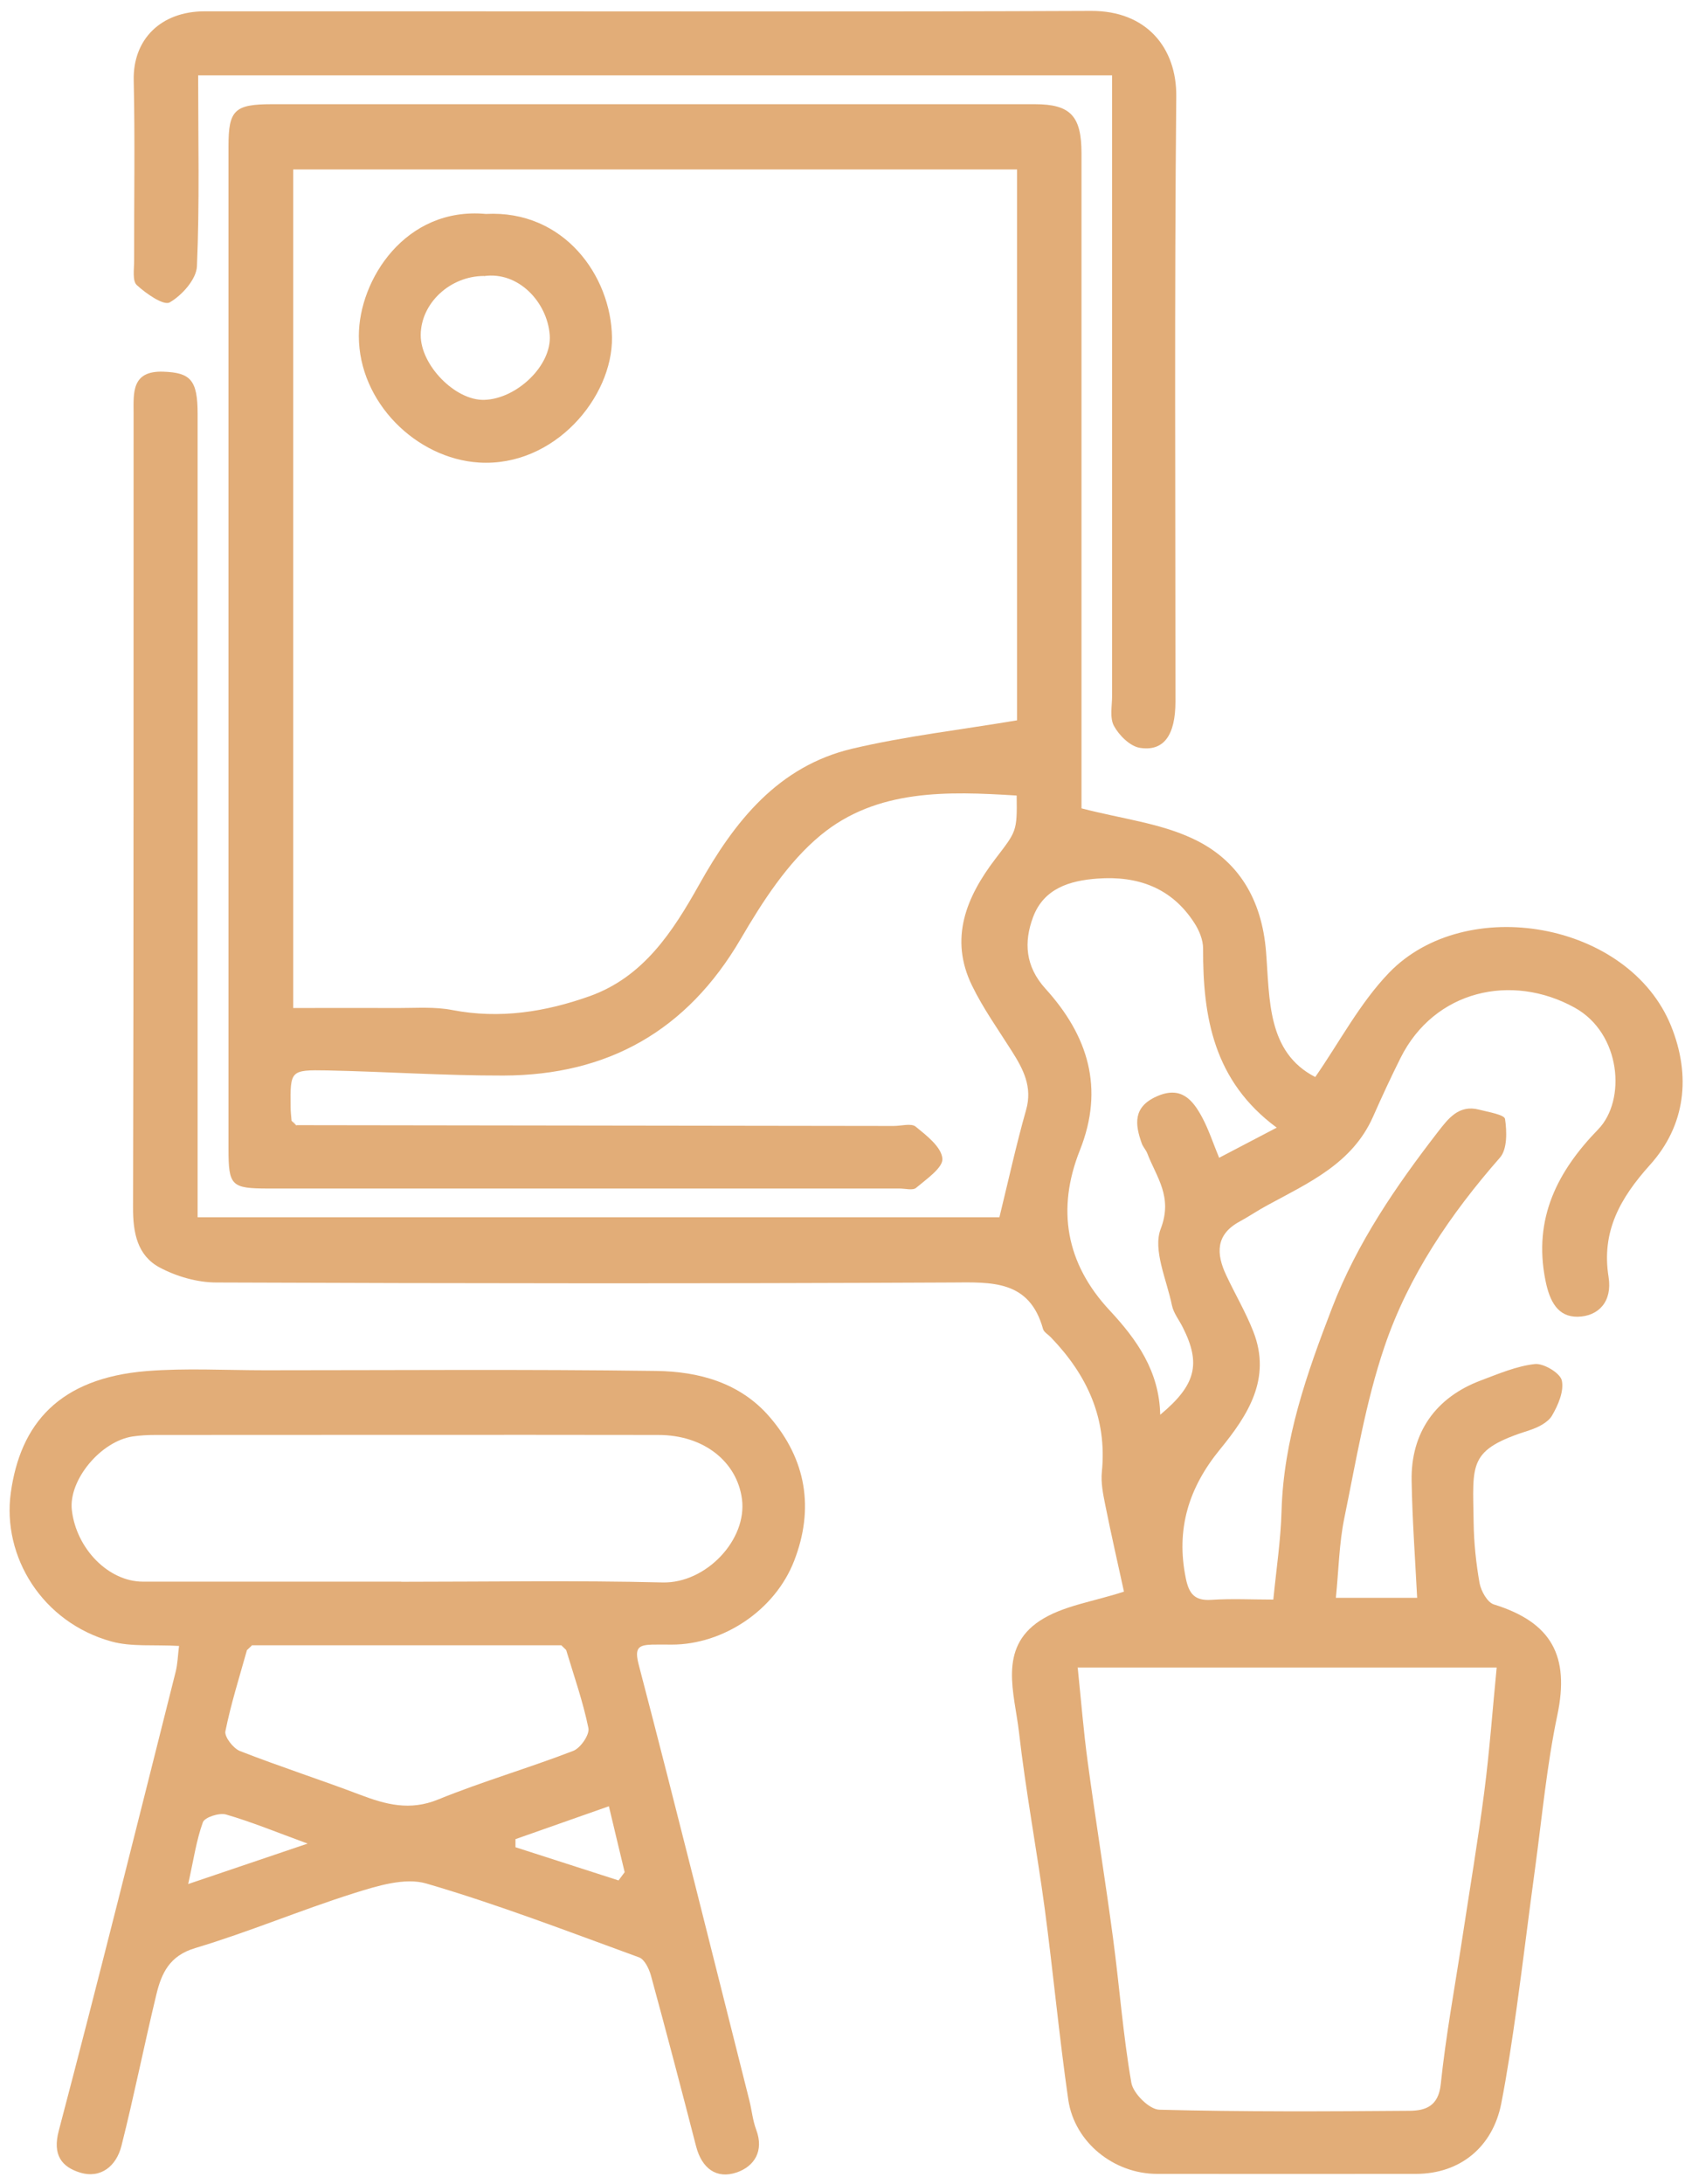 <svg width="125" height="162" viewBox="0 0 125 162" fill="none" xmlns="http://www.w3.org/2000/svg">
<path d="M22.02 83.46C36.78 83.48 51.54 83.5 66.3 83.52C66.86 83.52 67.6 83.3 67.93 83.57C68.74 84.23 69.84 85.08 69.91 85.94C69.97 86.61 68.73 87.46 67.96 88.11C67.72 88.32 67.15 88.16 66.73 88.16C51.13 88.16 35.54 88.16 19.94 88.16C17.15 88.16 16.95 87.97 16.95 85.2C16.95 60.41 16.95 35.63 16.95 10.84C16.95 8.17 17.4 7.73 20.16 7.73C39.03 7.73 57.9 7.73 76.77 7.73C79.41 7.73 80.23 8.6 80.23 11.38C80.23 26.98 80.23 42.57 80.23 58.17C80.23 58.92 80.23 59.67 80.23 59.96C83.19 60.73 86.02 61.05 88.47 62.2C91.85 63.77 93.61 66.69 93.92 70.6C94.2 74.13 93.99 78.05 97.57 79.89C99.37 77.3 100.88 74.4 103.05 72.15C108.74 66.26 120.83 68.35 123.97 76.11C125.46 79.81 125.04 83.48 122.4 86.41C120.18 88.88 118.79 91.36 119.33 94.72C119.62 96.53 118.6 97.64 117.04 97.67C115.59 97.69 114.96 96.58 114.64 94.94C113.73 90.34 115.57 86.85 118.56 83.77C120.65 81.62 120.27 76.65 116.81 74.74C112.14 72.16 106.41 73.45 103.9 78.47C103.18 79.91 102.5 81.38 101.85 82.85C100.31 86.31 97.09 87.73 94.04 89.39C93.33 89.77 92.66 90.23 91.96 90.61C90.17 91.58 90.22 93 90.96 94.58C91.62 95.99 92.42 97.34 92.98 98.78C94.34 102.26 92.57 104.98 90.52 107.49C88.18 110.34 87.22 113.43 87.97 117.08C88.2 118.2 88.61 118.75 89.85 118.67C91.37 118.57 92.9 118.65 94.46 118.65C94.68 116.41 95.01 114.25 95.07 112.08C95.22 106.77 96.94 101.89 98.82 97.01C100.68 92.18 103.55 88 106.67 83.96C107.42 83 108.21 81.91 109.73 82.31C110.42 82.49 111.6 82.68 111.65 83C111.79 83.94 111.82 85.25 111.27 85.87C107.6 90.06 104.49 94.63 102.71 99.88C101.31 104 100.6 108.36 99.72 112.64C99.34 114.51 99.31 116.45 99.1 118.52H105.13C104.98 115.6 104.77 112.72 104.72 109.85C104.65 106.27 106.5 103.65 109.87 102.39C111.18 101.9 112.5 101.33 113.86 101.18C114.51 101.11 115.73 101.84 115.86 102.39C116.04 103.18 115.59 104.23 115.13 105.01C114.83 105.52 114.08 105.89 113.46 106.09C108.87 107.55 109.26 108.51 109.32 112.94C109.34 114.44 109.5 115.95 109.76 117.43C109.87 118.02 110.34 118.86 110.82 119.01C115.12 120.34 116.45 122.85 115.53 127.22C114.75 130.93 114.4 134.74 113.89 138.5C113.41 142 112.99 145.51 112.5 149.02C112.17 151.36 111.82 153.71 111.37 156.03C110.73 159.27 108.31 161.24 105.06 161.25C98.65 161.26 92.25 161.25 85.84 161.25C82.65 161.25 79.72 158.93 79.25 155.76C78.57 151.04 78.13 146.29 77.5 141.56C76.91 137.19 76.09 132.85 75.59 128.47C75.26 125.6 74.03 122.27 77.14 120.22C78.85 119.1 81.1 118.81 83.38 118.06C82.97 116.18 82.45 113.91 81.99 111.62C81.83 110.82 81.66 109.98 81.74 109.18C82.14 105.2 80.64 101.98 77.95 99.19C77.76 98.99 77.45 98.82 77.38 98.59C76.37 94.93 73.57 95.11 70.57 95.13C52.4 95.22 34.23 95.2 16.05 95.13C14.63 95.13 13.08 94.68 11.83 94.01C10.2 93.13 9.86 91.46 9.87 89.58C9.92 69.95 9.9 50.31 9.91 30.68C9.91 29.16 9.73 27.49 12.11 27.57C14.14 27.64 14.66 28.19 14.66 30.7C14.66 49.71 14.66 68.72 14.66 87.72C14.66 88.54 14.66 89.36 14.66 90.29H74.14C74.82 87.52 75.39 84.9 76.12 82.33C76.61 80.61 75.9 79.29 75.05 77.95C74.04 76.35 72.93 74.8 72.11 73.11C70.4 69.61 71.69 66.53 73.83 63.72C75.4 61.66 75.46 61.71 75.42 59.01C70.29 58.69 65.04 58.51 60.87 61.96C58.43 63.98 56.57 66.87 54.94 69.66C50.96 76.46 45.09 79.76 37.34 79.78C32.99 79.79 28.63 79.49 24.28 79.4C21.53 79.35 21.53 79.4 21.56 82.1C21.56 82.45 21.6 82.79 21.63 83.14C21.75 83.25 21.87 83.36 21.98 83.48L22.02 83.46ZM75.45 53.43V12.57H21.75V74.77C24.47 74.77 27.05 74.76 29.62 74.77C30.93 74.77 32.28 74.67 33.55 74.92C37.08 75.6 40.46 75.06 43.75 73.89C47.74 72.46 49.9 69.12 51.86 65.63C54.48 60.94 57.72 56.83 63.24 55.53C67.19 54.6 71.24 54.14 75.45 53.43ZM79.95 123.71C80.2 126.12 80.38 128.41 80.69 130.69C81.28 135.06 81.99 139.41 82.57 143.77C83.05 147.35 83.31 150.95 83.93 154.5C84.07 155.29 85.27 156.48 86.01 156.49C92.19 156.65 98.39 156.62 104.57 156.57C105.74 156.56 106.71 156.24 106.88 154.6C107.26 150.97 107.93 147.37 108.48 143.76C109.03 140.14 109.64 136.54 110.11 132.91C110.5 129.89 110.72 126.85 111.03 123.69H79.93L79.95 123.71ZM94.72 83.65C90.03 80.19 89.23 75.44 89.25 70.35C89.25 69.72 88.96 69.01 88.6 68.46C86.92 65.85 84.4 64.95 81.41 65.17C79.35 65.32 77.44 65.9 76.64 68.02C75.94 69.89 76.06 71.68 77.55 73.33C80.7 76.8 81.95 80.7 80.11 85.32C78.37 89.69 79.07 93.72 82.32 97.2C84.34 99.37 86 101.71 86.07 104.94C88.73 102.73 89.1 101.15 87.75 98.47C87.48 97.92 87.06 97.41 86.94 96.83C86.55 94.92 85.5 92.7 86.11 91.14C87.02 88.76 85.79 87.33 85.11 85.55C85.01 85.3 84.81 85.09 84.71 84.84C84.19 83.4 84.04 82.12 85.8 81.33C87.61 80.52 88.48 81.57 89.19 82.9C89.67 83.8 89.99 84.79 90.44 85.88C91.94 85.09 93.16 84.46 94.72 83.64V83.65Z" fill="#E2AD78"/>
<path d="M13.3 122.09C11.42 121.98 9.76 122.17 8.27 121.76C3.13 120.34 0.15 115.46 0.8 110.73C1.51 105.61 4.38 102.23 10.88 101.7C13.78 101.47 16.72 101.64 19.65 101.64C29.32 101.64 39 101.56 48.67 101.69C51.82 101.73 54.9 102.55 57.1 105.11C59.82 108.27 60.41 111.9 58.92 115.76C57.5 119.45 53.64 121.99 49.84 121.99C49.35 121.99 48.87 121.98 48.38 121.99C47.33 122.02 47.06 122.25 47.39 123.51C50.2 134.25 52.87 145.03 55.59 155.8C55.77 156.52 55.84 157.29 56.1 157.98C56.69 159.55 55.96 160.69 54.66 161.14C53.14 161.66 52.06 160.83 51.64 159.21C50.55 154.98 49.44 150.75 48.29 146.54C48.15 146.04 47.82 145.34 47.41 145.19C42.17 143.28 36.96 141.27 31.62 139.71C30.03 139.25 27.98 139.89 26.26 140.43C22.3 141.68 18.46 143.31 14.48 144.5C12.57 145.07 11.98 146.37 11.6 147.94C10.7 151.67 9.95 155.45 9.01 159.17C8.64 160.65 7.49 161.63 5.93 161.15C4.58 160.73 3.88 159.85 4.36 158.05C7.34 146.73 10.17 135.37 13.03 124.01C13.18 123.42 13.19 122.8 13.28 122.11L13.3 122.09ZM18.68 122.06C18.56 122.17 18.44 122.29 18.32 122.4C17.76 124.4 17.13 126.39 16.72 128.42C16.64 128.83 17.3 129.68 17.79 129.88C20.73 131.03 23.74 132 26.69 133.12C28.61 133.85 30.4 134.34 32.5 133.48C35.79 132.14 39.22 131.15 42.53 129.87C43.07 129.66 43.75 128.67 43.65 128.18C43.25 126.22 42.58 124.32 42 122.39C41.88 122.27 41.76 122.16 41.64 122.04C33.98 122.04 26.33 122.04 18.67 122.04L18.68 122.06ZM29.76 117.31C29.76 117.31 29.76 117.32 29.76 117.33C36.22 117.33 42.69 117.22 49.15 117.38C52.37 117.46 55.45 114.21 55.04 111.18C54.67 108.44 52.24 106.44 48.84 106.44C36.4 106.42 23.95 106.44 11.51 106.44C10.96 106.44 10.4 106.47 9.85 106.55C7.45 106.91 5.07 109.81 5.33 112.02C5.67 114.9 8.06 117.31 10.58 117.32C16.98 117.32 23.37 117.32 29.77 117.32L29.76 117.31ZM45.88 139.49C46.03 139.28 46.19 139.08 46.34 138.87C45.96 137.28 45.57 135.68 45.17 133.98C42.78 134.82 40.51 135.62 38.24 136.42C38.24 136.62 38.24 136.82 38.24 137.02C40.79 137.84 43.33 138.66 45.88 139.48V139.49ZM22.82 136.75C20.5 135.9 18.66 135.14 16.76 134.59C16.26 134.45 15.18 134.8 15.05 135.17C14.56 136.52 14.36 137.97 13.96 139.75C17.01 138.72 19.68 137.81 22.82 136.75Z" fill="#E2AD78"/>
<path d="M14.7 5.58C14.7 10.43 14.81 15.1 14.61 19.75C14.57 20.71 13.51 21.9 12.59 22.43C12.14 22.69 10.84 21.78 10.15 21.15C9.81 20.84 9.95 19.97 9.95 19.35C9.94 14.9 10.02 10.44 9.92 5.99C9.84 2.89 11.96 0.85 15.16 0.84C20.94 0.84 26.71 0.84 32.49 0.84C48.64 0.84 64.79 0.88 80.94 0.81C85.08 0.79 87.29 3.58 87.26 7.13C87.12 22.09 87.2 37.06 87.2 52.03C87.2 54.53 86.34 55.76 84.55 55.47C83.83 55.35 83.02 54.55 82.64 53.85C82.31 53.25 82.5 52.36 82.5 51.59C82.5 37.04 82.5 22.49 82.5 7.95C82.5 7.2 82.5 6.45 82.5 5.59H14.71L14.7 5.58Z" fill="#E2AD78"/>
<path d="M22.02 83.46C21.9 83.35 21.78 83.24 21.67 83.12C21.79 83.23 21.91 83.34 22.02 83.46Z" fill="#E2AD78"/>
<path d="M36.04 15.87C41.84 15.56 45.33 20.47 45.4 25.02C45.46 29.47 41.12 34.65 35.54 34.31C30.87 34.02 26.62 29.83 26.62 24.92C26.62 20.76 30.07 15.32 36.05 15.87H36.04ZM35.9 20.47C33.38 20.48 31.23 22.49 31.21 24.84C31.19 27.08 33.77 29.72 35.92 29.66C38.31 29.6 40.95 27.12 40.78 24.85C40.6 22.41 38.45 20.11 35.9 20.48V20.47Z" fill="#E2AD78"/>
</svg>
